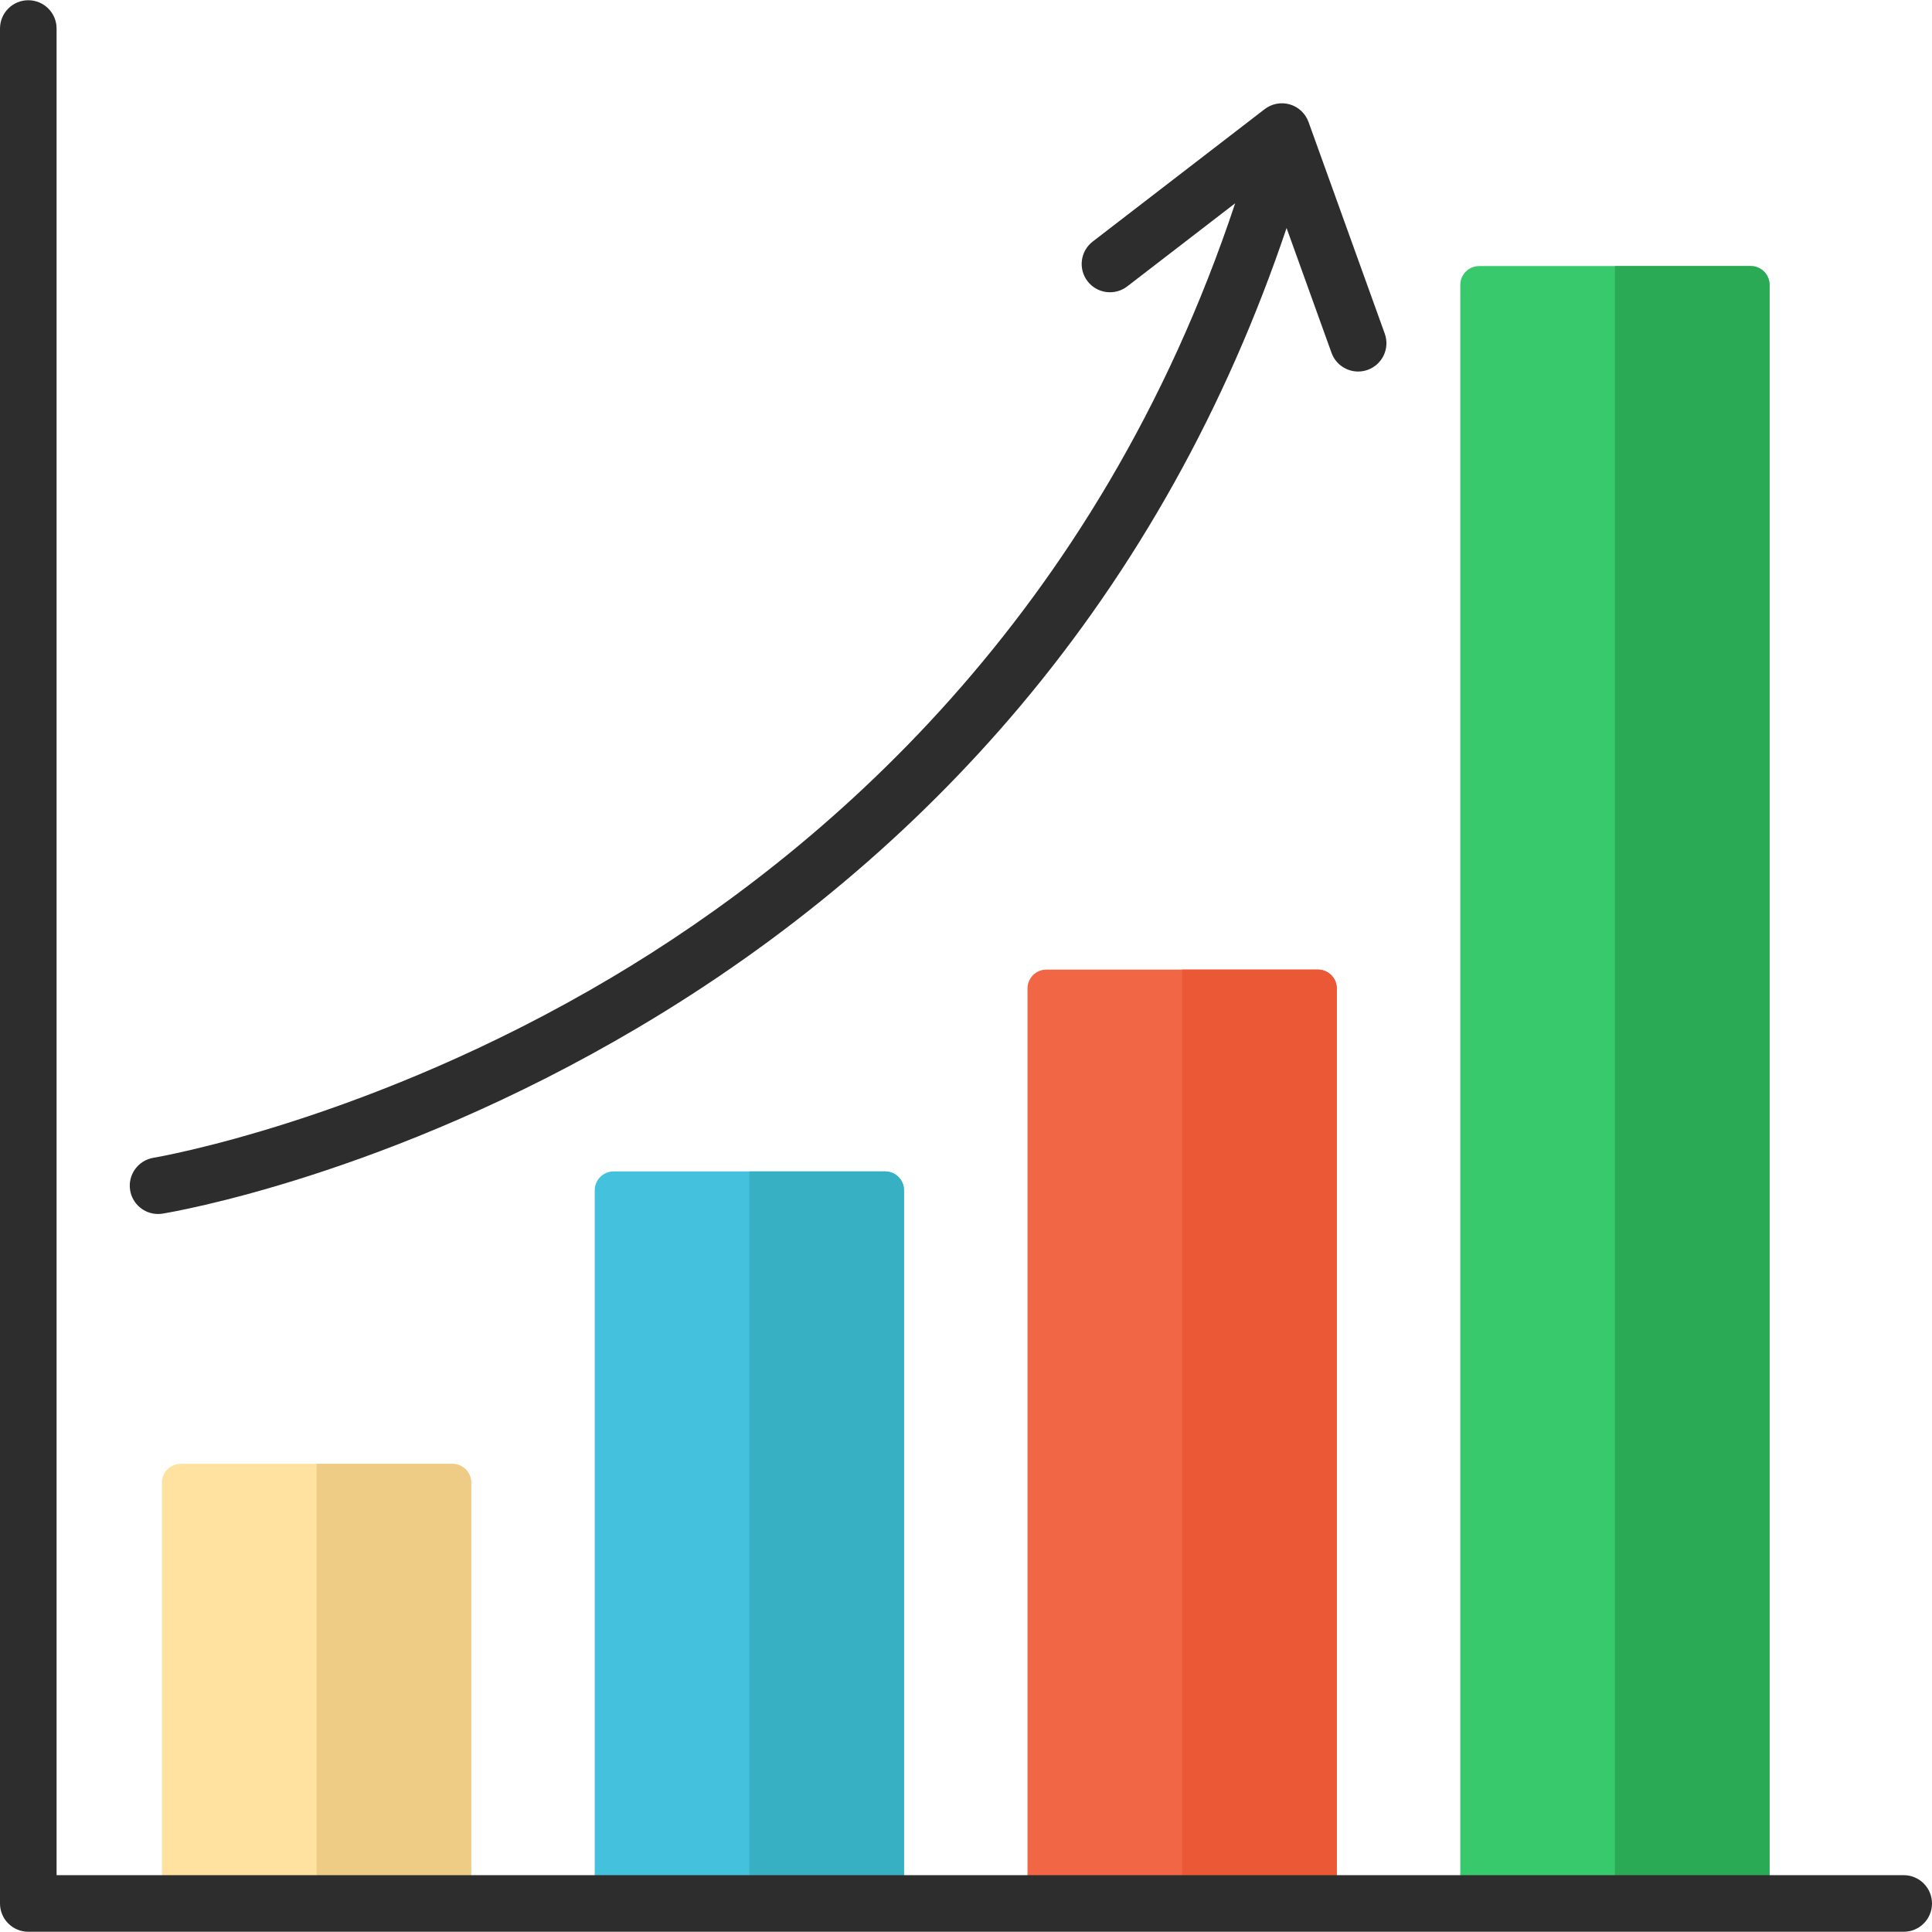 <?xml version="1.0" encoding="iso-8859-1"?>
<!-- Generator: Adobe Illustrator 19.0.0, SVG Export Plug-In . SVG Version: 6.00 Build 0)  -->
<svg version="1.1" id="Capa_1" xmlns="http://www.w3.org/2000/svg" xmlns:xlink="http://www.w3.org/1999/xlink" x="0px" y="0px"
	 viewBox="0 0 512 512" style="enable-background:new 0 0 512 512;" xml:space="preserve">
<path style="fill:#FFE1A0;" d="M124.884,504.897H42.921V392.924c0-2.76,2.238-4.999,4.999-4.999h71.964
	c2.76,0,4.999,2.238,4.999,4.999L124.884,504.897L124.884,504.897z"/>
<path style="fill:#EFCC86;" d="M124.884,504.897H83.903V387.926h35.982c2.76,0,4.999,2.238,4.999,4.999
	C124.884,392.924,124.884,504.897,124.884,504.897z"/>
<path style="fill:#44C1DD;" d="M239.573,504.897h-81.962V315.438c0-2.76,2.238-4.999,4.999-4.999h71.964
	c2.76,0,4.999,2.238,4.999,4.999L239.573,504.897L239.573,504.897z"/>
<path style="fill:#37B0C4;" d="M239.573,504.897h-40.981V310.44h35.982c2.76,0,4.999,2.238,4.999,4.999V504.897z"/>
<path style="fill:#F16645;" d="M354.263,504.897H272.3V261.954c0-2.76,2.238-4.999,4.999-4.999h71.965
	c2.76,0,4.999,2.238,4.999,4.999V504.897z"/>
<path style="fill:#EB5836;" d="M354.263,504.897h-40.981V256.955h35.982c2.76,0,4.999,2.238,4.999,4.999V504.897z"/>
<path style="fill:#38C96C;" d="M468.953,504.897h-81.962V75.509c0-2.76,2.238-4.999,4.999-4.999h71.964
	c2.76,0,4.999,2.238,4.999,4.999V504.897z"/>
<path style="fill:#2BAA55;" d="M468.953,504.897h-40.981V70.511h35.982c2.76,0,4.999,2.238,4.999,4.999V504.897z"/>
<g>
	<path style="fill:#2D2D2D;" d="M346.774,32.33c-0.812-2.253-2.651-3.984-4.95-4.657c-2.298-0.671-4.782-0.206-6.679,1.256
		L289.58,64.015c-3.281,2.526-3.893,7.234-1.367,10.515c2.527,3.282,7.234,3.893,10.515,1.367l28.607-22.029
		c-36.481,109.71-109.316,171.964-165.351,205.237C97.945,297.132,41.245,306.73,40.68,306.822
		c-4.085,0.666-6.858,4.516-6.194,8.602c0.598,3.681,3.779,6.297,7.392,6.297c0.399,0,0.805-0.032,1.211-0.098
		c2.403-0.39,59.619-10.008,126.03-49.313c39.02-23.094,73.036-51.693,101.101-85.002c30.985-36.775,54.724-79.384,70.734-126.881
		l11.91,33.071c1.101,3.057,3.982,4.96,7.055,4.96c0.843,0,1.702-0.144,2.54-0.446c3.896-1.403,5.918-5.699,4.514-9.595
		L346.774,32.33z"/>
	<path style="fill:#2D2D2D;" d="M504.502,511.937H7.498c-4.142,0-7.498-3.357-7.498-7.498V7.561C0,3.42,3.356,0.063,7.498,0.063
		s7.498,3.357,7.498,7.498v489.38h489.506c4.142,0,7.498,3.357,7.498,7.498S508.644,511.937,504.502,511.937z"/>
</g>
<g>
</g>
<g>
</g>
<g>
</g>
<g>
</g>
<g>
</g>
<g>
</g>
<g>
</g>
<g>
</g>
<g>
</g>
<g>
</g>
<g>
</g>
<g>
</g>
<g>
</g>
<g>
</g>
<g>
</g>
</svg>
